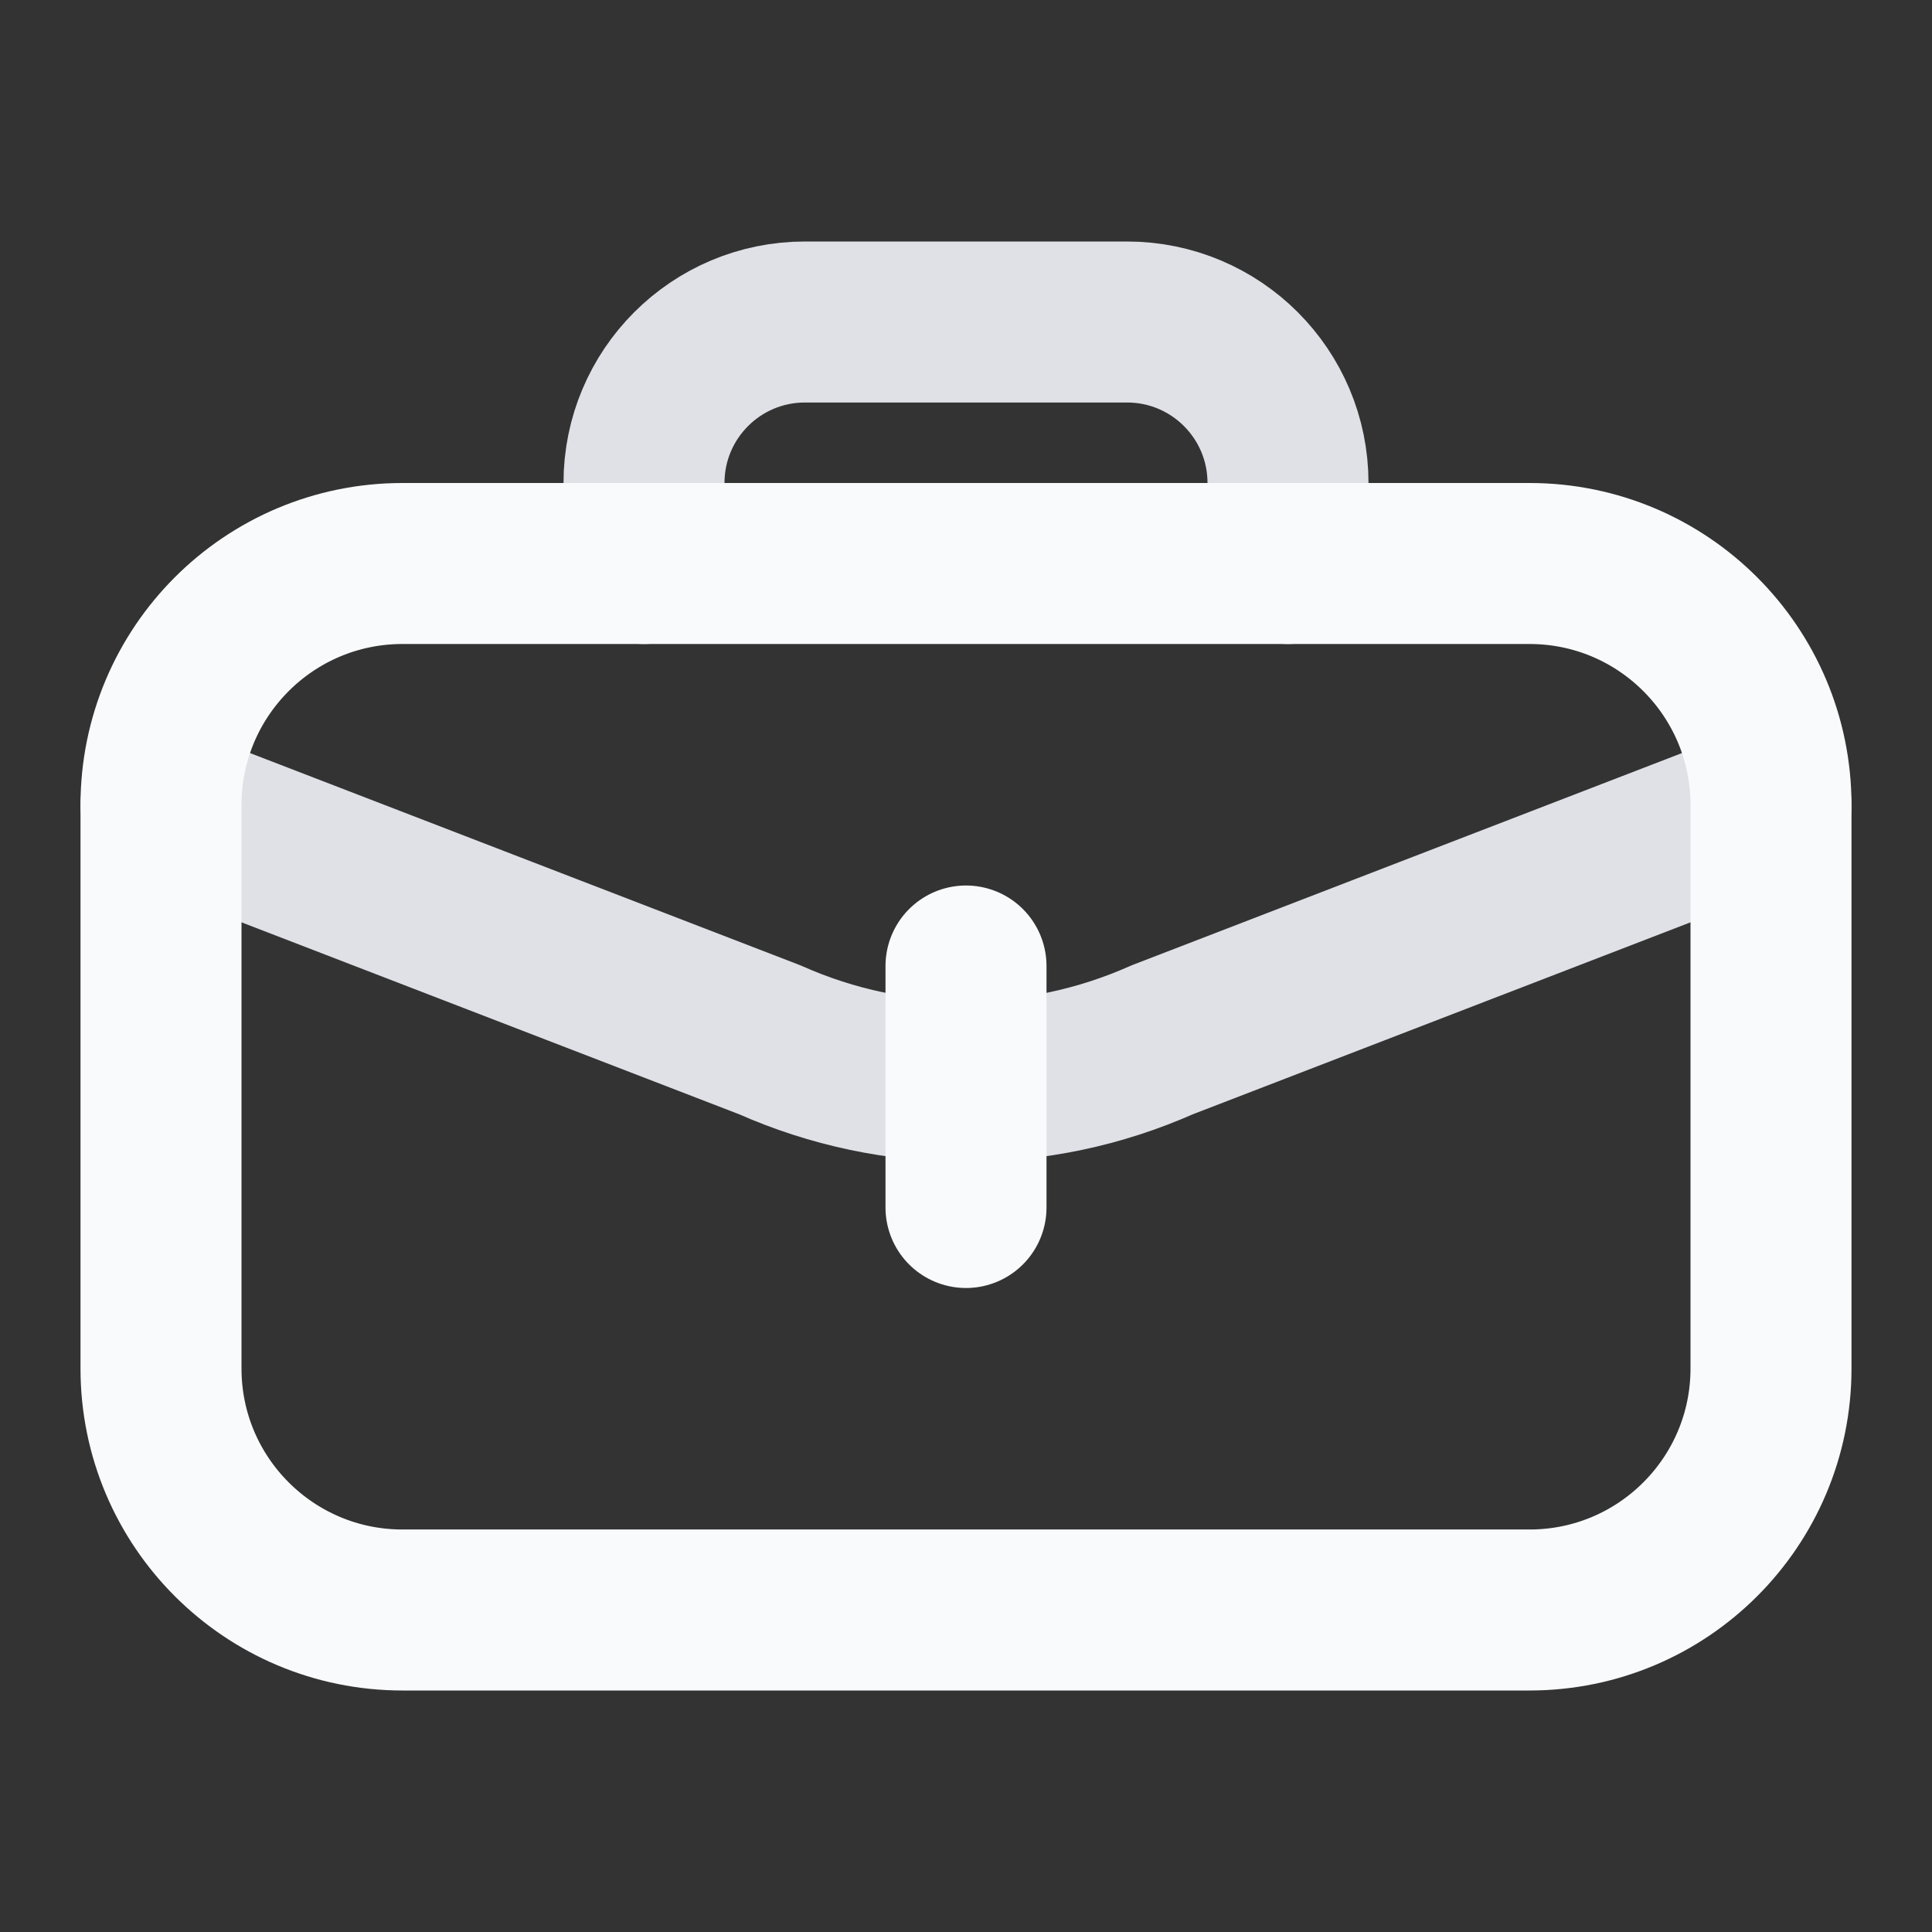 <svg width="24" height="24" viewBox="0 0 24 24" fill="none" xmlns="http://www.w3.org/2000/svg">
<rect x="0" y="0" width="24" height="24" fill="#333333" stroke="none"/>
<path d="M22 10L14.437 12.917C13.661 13.262 12.831 13.434 12 13.434C11.169 13.434 10.339 13.262 9.563 12.917L2 10M8 7V6C8 4.895 8.895 4 10 4H14C15.105 4 16 4.895 16 6V7" stroke="#DFE1E6" stroke-width="2" stroke-linecap="round" stroke-linejoin="round"/>
<path d="M12 12V13.434V15M22 10V17C22 18.657 20.657 20 19 20H5C3.343 20 2 18.657 2 17V10C2 8.343 3.343 7 5 7H8H16H19C20.657 7 22 8.343 22 10Z" stroke="#F8FAFB" stroke-width="2" stroke-linecap="round" stroke-linejoin="round"/>
</svg>
